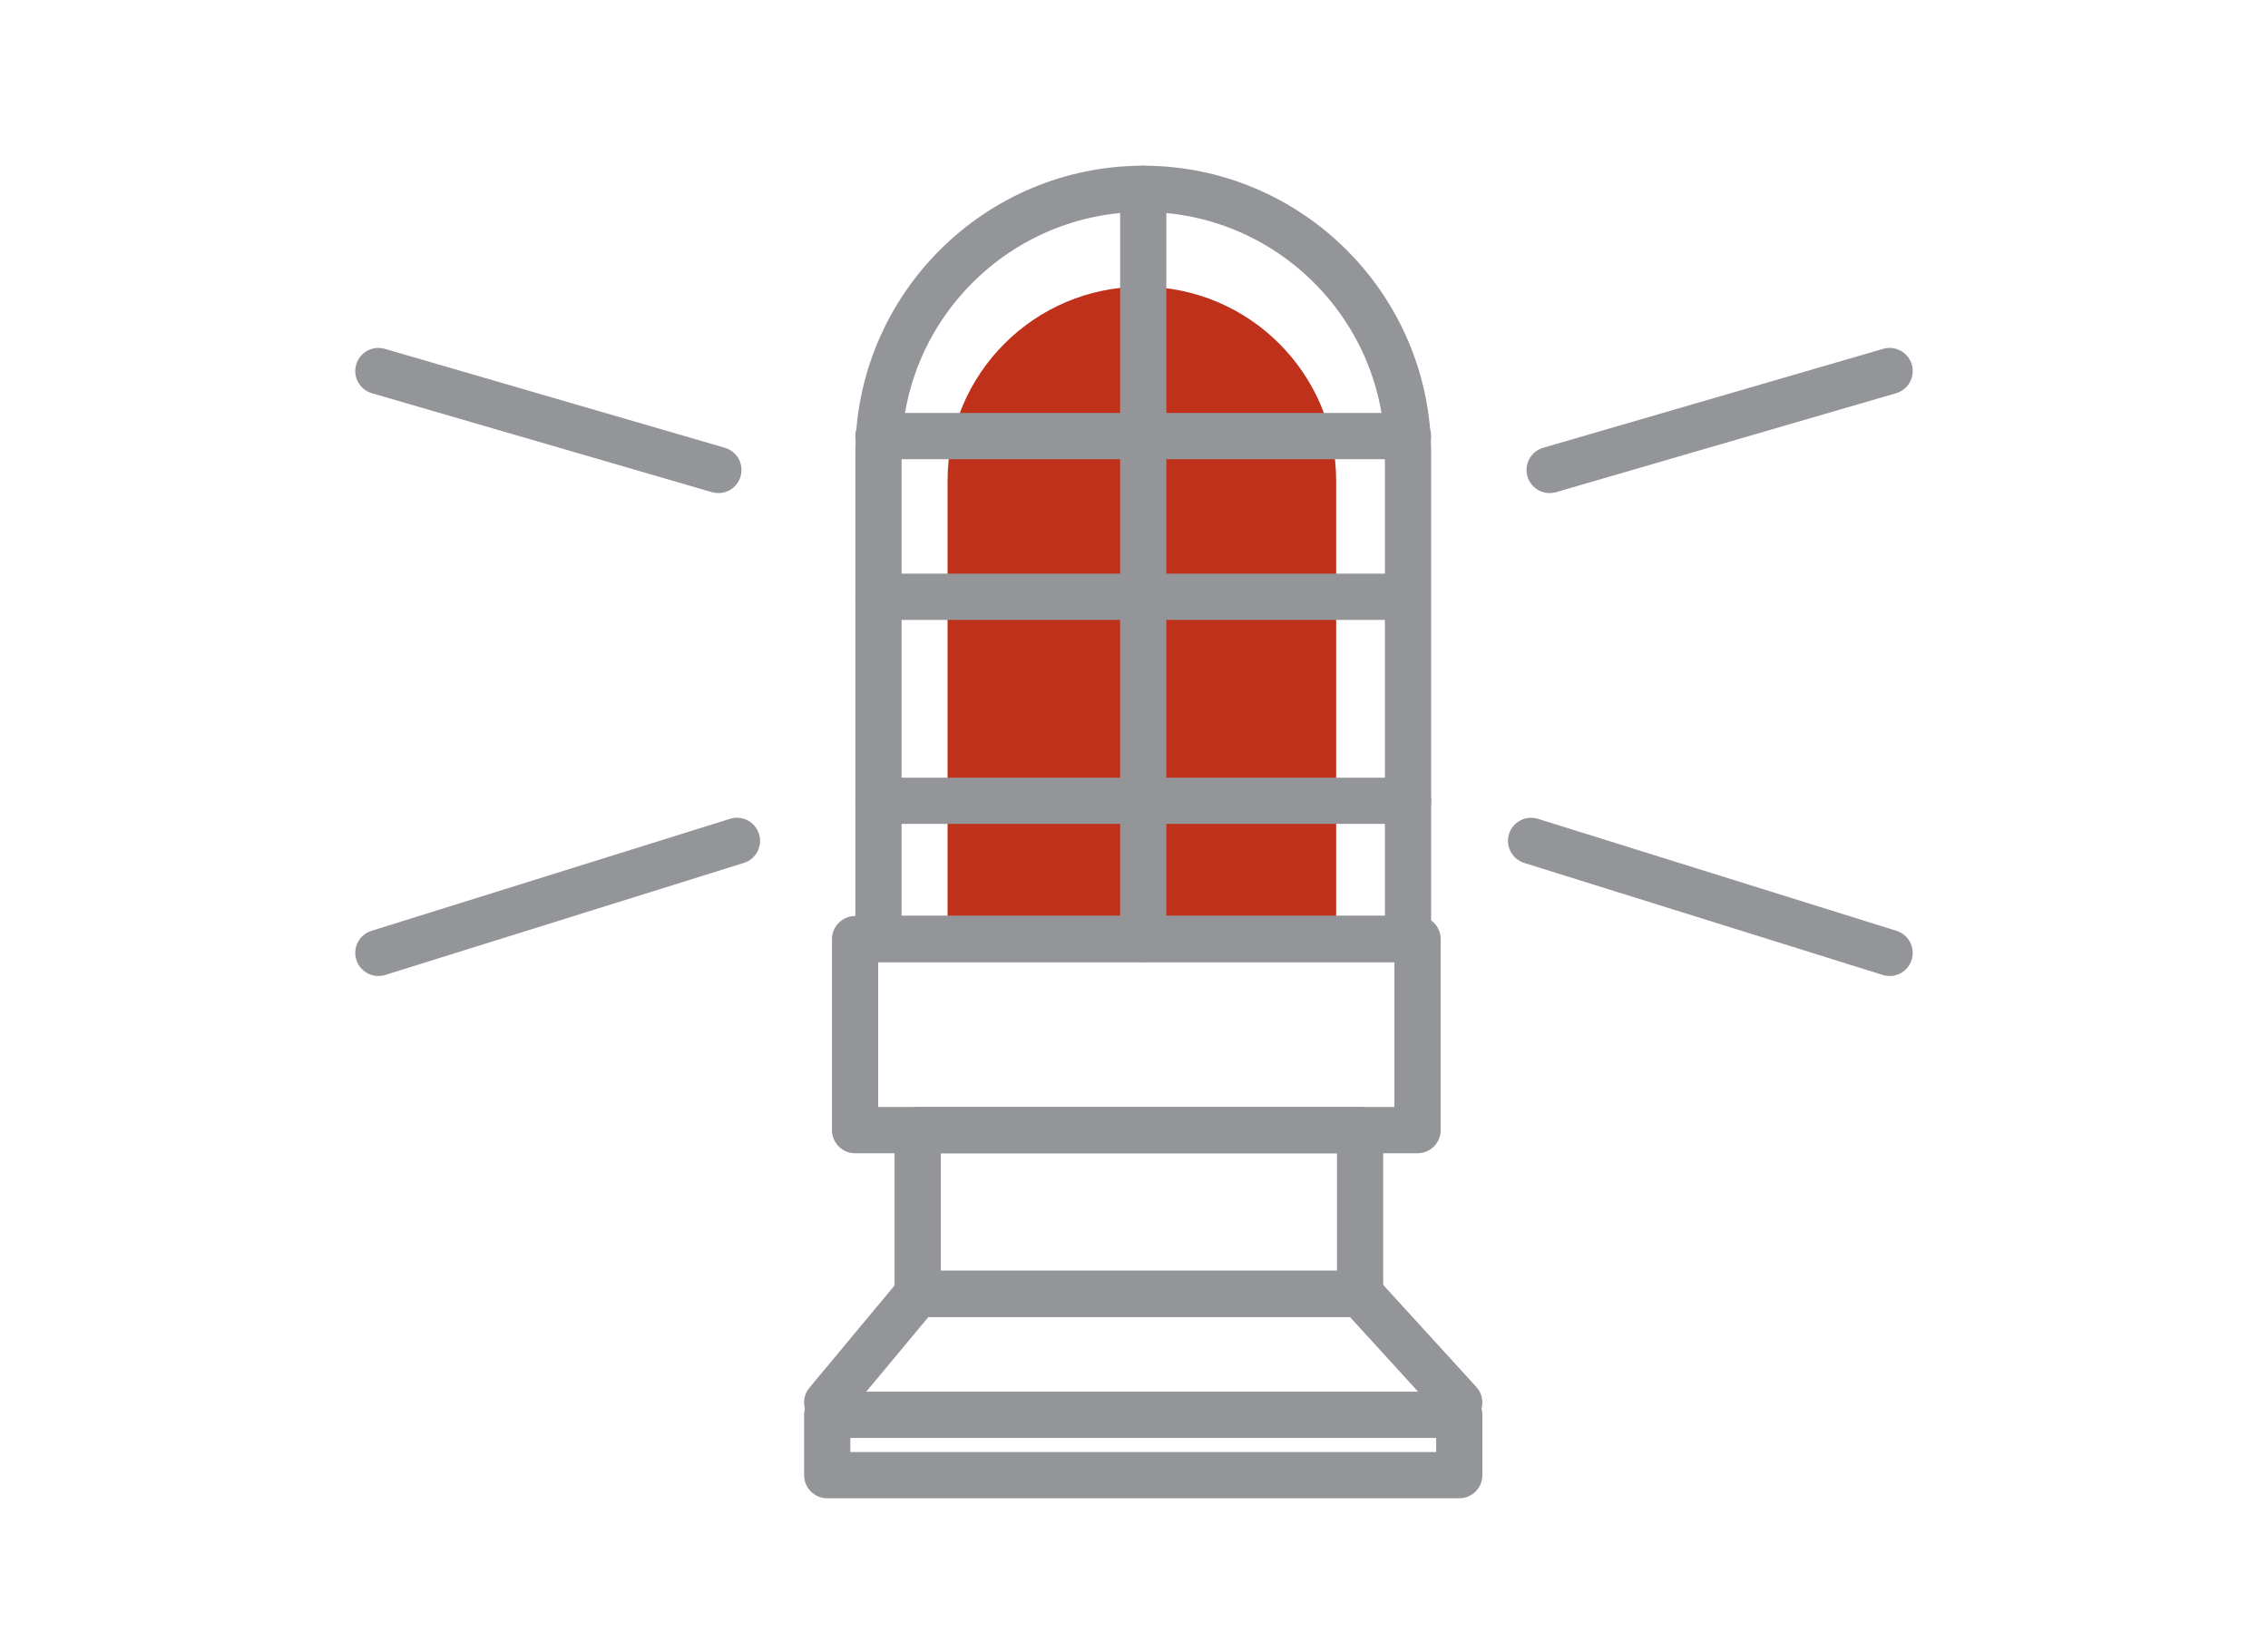 <?xml version="1.0" encoding="UTF-8"?>
<svg id="cards" xmlns="http://www.w3.org/2000/svg" viewBox="0 0 343.4 248.63">
  <defs>
    <style>
      .cls-1 {
        fill: #bf311a;
      }

      .cls-1, .cls-2 {
        stroke-width: 0px;
      }

      .cls-2 {
        fill: #939598;
      }
    </style>
  </defs>
  <path class="cls-1" d="M172.89,43.41h0c16.24,0,29.42,13.18,29.42,29.42v69.32h-58.84v-69.32c0-16.24,13.18-29.42,29.42-29.42Z"/>
  <path class="cls-2" d="M214.64,174.62h-85.17c-1.93,0-3.5-1.57-3.5-3.5v-28.92c0-1.93,1.57-3.5,3.5-3.5h85.17c1.93,0,3.5,1.57,3.5,3.5v28.92c0,1.93-1.57,3.5-3.5,3.5ZM132.96,167.62h78.17v-21.92h-78.17v21.92Z"/>
  <path class="cls-2" d="M205.93,199.41h-66.98c-1.93,0-3.5-1.57-3.5-3.5v-24.79c0-1.93,1.57-3.5,3.5-3.5h66.98c1.93,0,3.5,1.57,3.5,3.5v24.79c0,1.93-1.57,3.5-3.5,3.5ZM142.45,192.41h59.98v-17.79h-59.98v17.79Z"/>
  <path class="cls-2" d="M125.25,215.86c-.79,0-1.58-.27-2.24-.81-1.49-1.24-1.69-3.44-.45-4.93l13.7-16.46c.67-.8,1.65-1.26,2.69-1.26h66.98c.98,0,1.92.41,2.58,1.14l15.02,16.46c1.3,1.43,1.2,3.64-.23,4.94-1.43,1.3-3.64,1.2-4.94-.23l-13.98-15.32h-63.79l-12.65,15.2c-.69.83-1.69,1.26-2.69,1.26Z"/>
  <path class="cls-2" d="M220.95,226.86h-95.7c-1.93,0-3.5-1.57-3.5-3.5v-9.14c0-1.93,1.57-3.5,3.5-3.5h95.7c1.93,0,3.5,1.57,3.5,3.5v9.14c0,1.93-1.57,3.5-3.5,3.5ZM128.75,219.86h88.7v-2.14h-88.7v2.14Z"/>
  <path class="cls-2" d="M213.19,145.65h-80.18c-1.93,0-3.5-1.57-3.5-3.5v-73.47c0-24.04,19.55-43.59,43.59-43.59s43.59,19.55,43.59,43.59v73.47c0,1.93-1.57,3.5-3.5,3.5ZM136.51,138.65h73.18v-69.97c0-20.18-16.41-36.59-36.59-36.59s-36.59,16.41-36.59,36.59v69.97Z"/>
  <path class="cls-2" d="M173.1,145.65c-1.93,0-3.5-1.57-3.5-3.5V28.59c0-1.93,1.57-3.5,3.5-3.5s3.5,1.57,3.5,3.5v113.56c0,1.93-1.57,3.5-3.5,3.5Z"/>
  <path class="cls-2" d="M213.19,69.53h-80.18c-1.93,0-3.5-1.57-3.5-3.5s1.57-3.5,3.5-3.5h80.18c1.93,0,3.5,1.57,3.5,3.5s-1.57,3.5-3.5,3.5Z"/>
  <path class="cls-2" d="M211.94,93.86h-78.93c-1.93,0-3.5-1.57-3.5-3.5s1.57-3.5,3.5-3.5h78.93c1.93,0,3.5,1.57,3.5,3.5s-1.57,3.5-3.5,3.5Z"/>
  <path class="cls-2" d="M213.19,124.75h-80.18c-1.93,0-3.5-1.57-3.5-3.5s1.57-3.5,3.5-3.5h80.18c1.93,0,3.5,1.57,3.5,3.5s-1.57,3.5-3.5,3.5Z"/>
  <path class="cls-2" d="M234.63,74.66c-1.52,0-2.91-.99-3.36-2.52-.54-1.86.53-3.8,2.38-4.34l51.48-14.98c1.85-.54,3.8.53,4.34,2.38.54,1.86-.53,3.8-2.38,4.34l-51.48,14.98c-.33.09-.66.14-.98.14Z"/>
  <path class="cls-2" d="M286.11,147.78c-.35,0-.7-.05-1.04-.16l-54.29-16.96c-1.84-.58-2.87-2.54-2.3-4.38.58-1.85,2.54-2.87,4.38-2.3l54.29,16.96c1.84.58,2.87,2.54,2.3,4.38-.47,1.5-1.85,2.46-3.34,2.46Z"/>
  <path class="cls-2" d="M108.77,74.66c-.32,0-.65-.05-.98-.14l-51.48-14.98c-1.86-.54-2.92-2.48-2.38-4.34.54-1.86,2.49-2.92,4.34-2.38l51.48,14.98c1.86.54,2.92,2.48,2.38,4.34-.44,1.53-1.84,2.52-3.36,2.52Z"/>
  <path class="cls-2" d="M57.29,147.78c-1.49,0-2.87-.96-3.34-2.46-.58-1.84.45-3.81,2.3-4.38l54.29-16.96c1.84-.58,3.81.45,4.38,2.3.58,1.84-.45,3.81-2.3,4.38l-54.29,16.96c-.35.11-.7.16-1.04.16Z"/>
</svg>